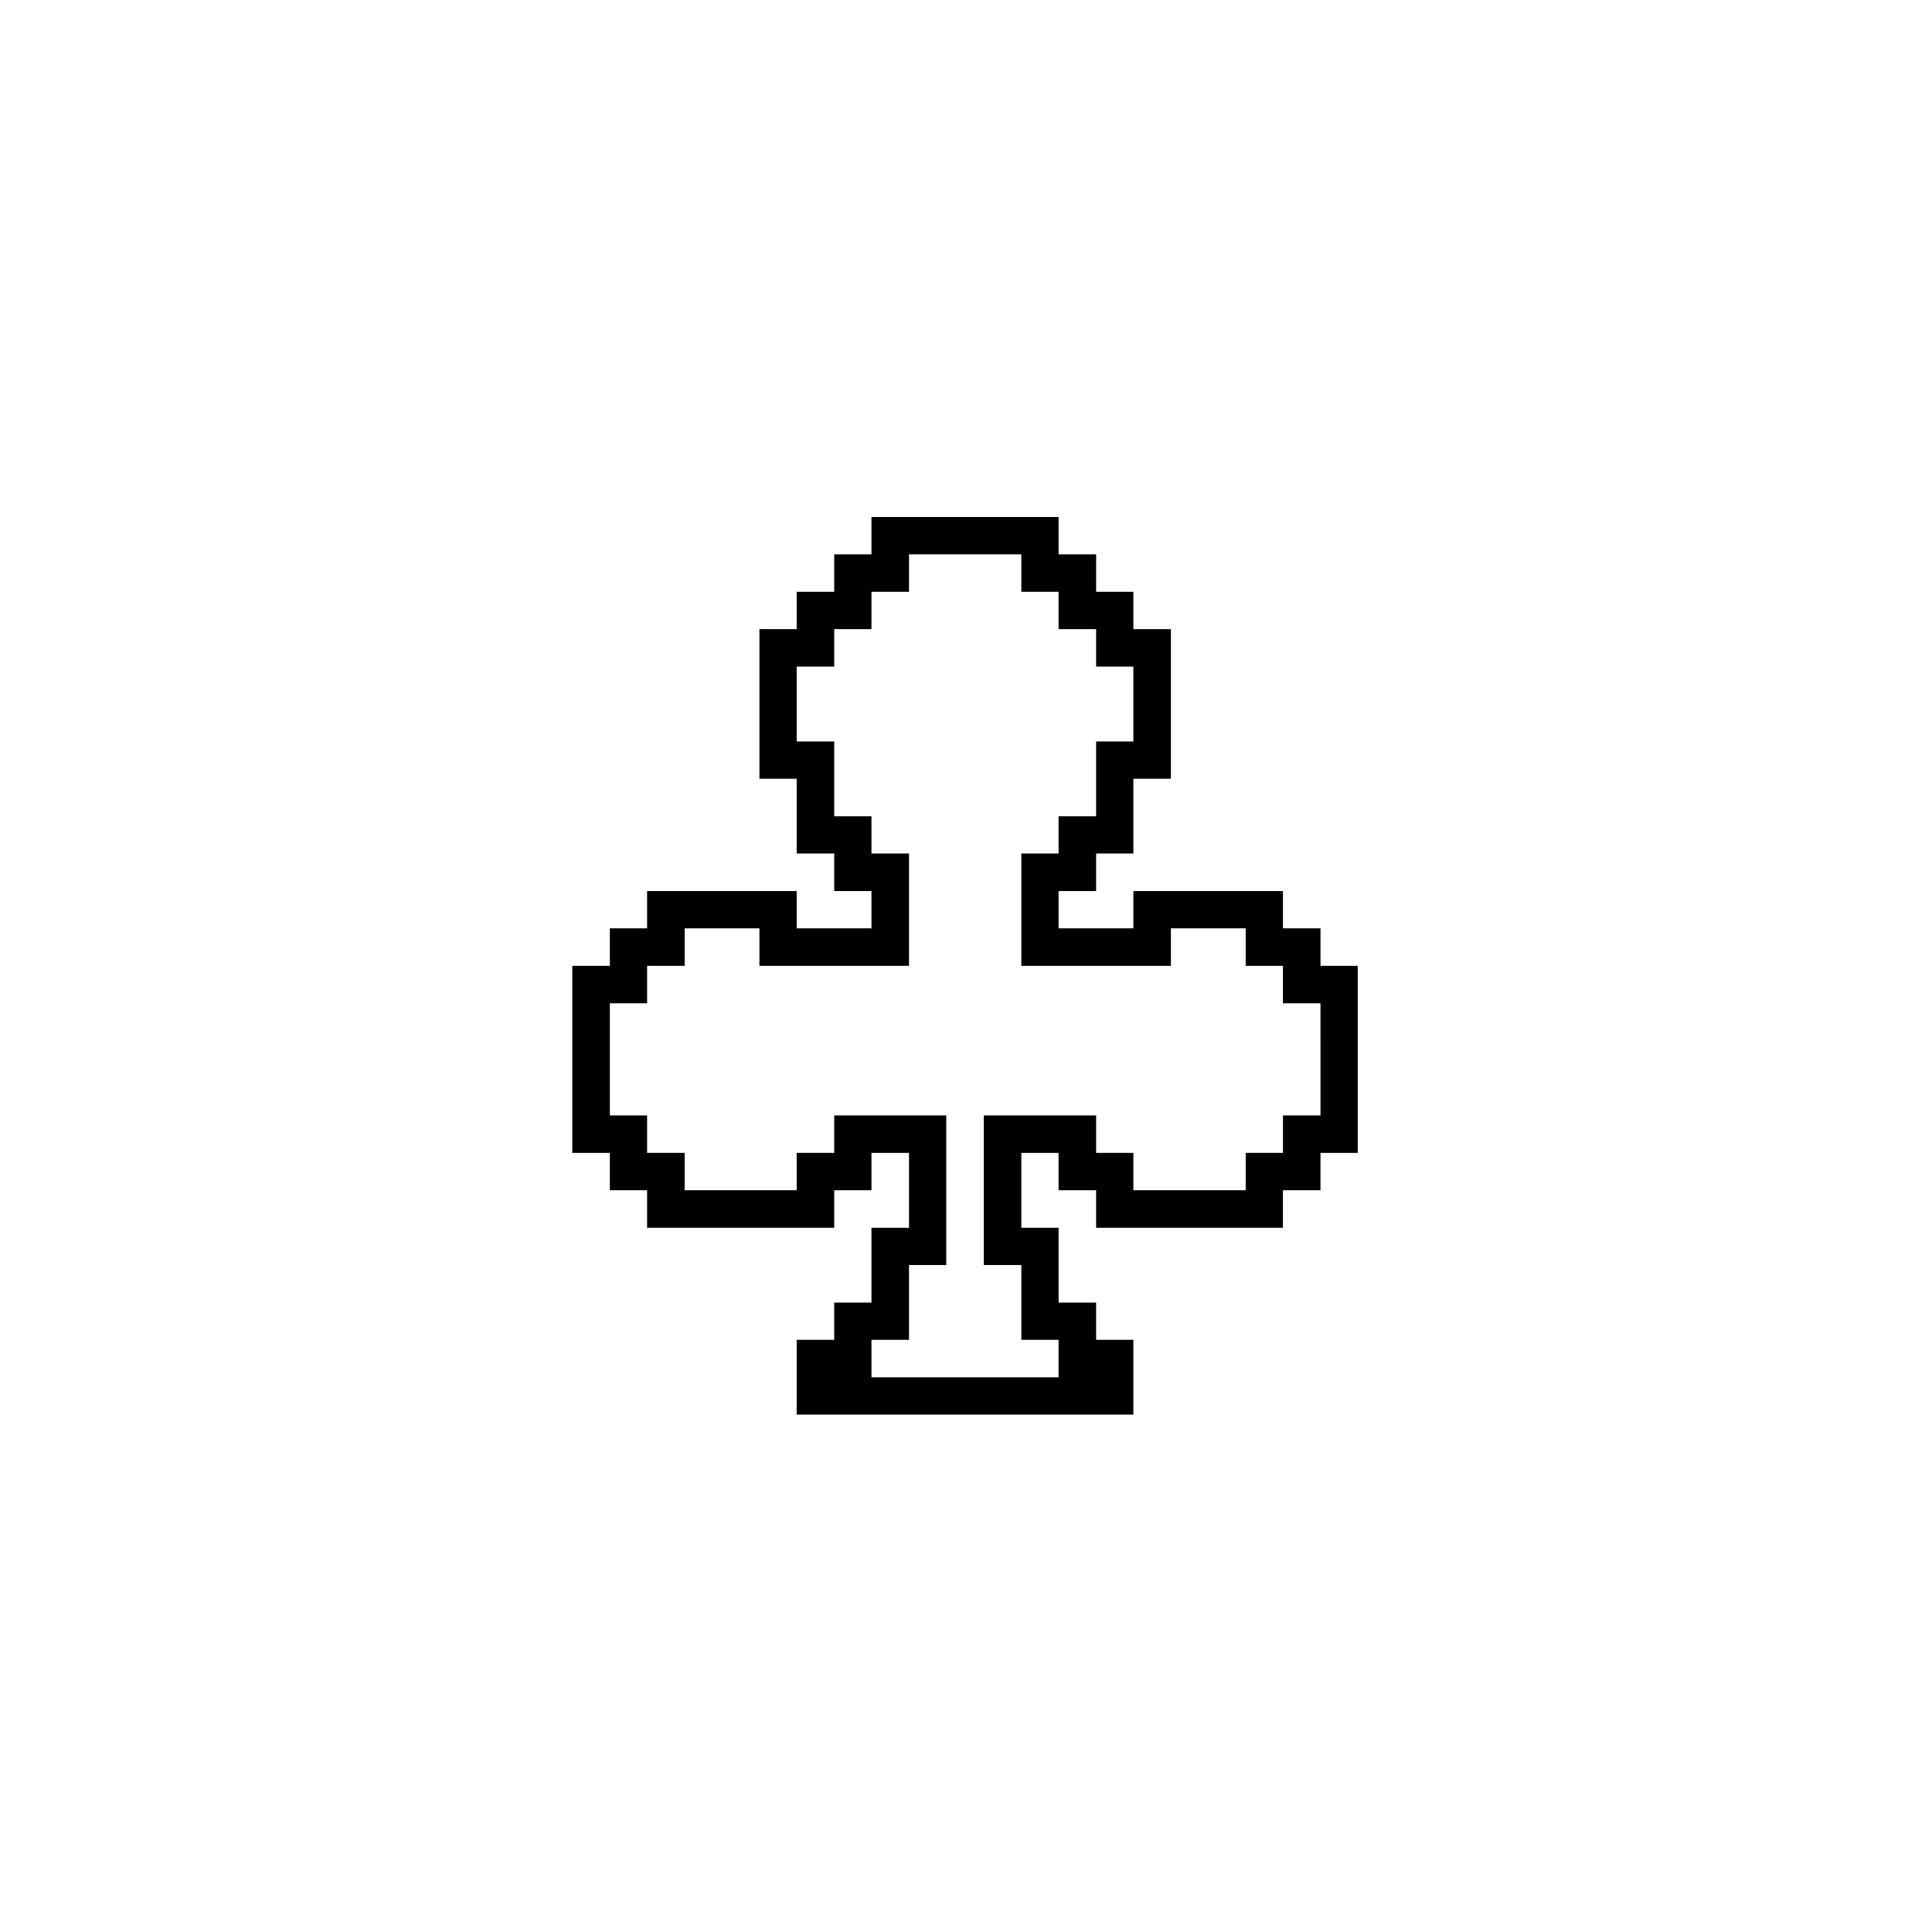 <svg xmlns="http://www.w3.org/2000/svg" width="500" height="500" viewBox="0 0 500 500"><g transform="translate(148.112,133.803)translate(101.638,116.151)rotate(0)translate(-101.638,-116.151) scale(2.517,2.517)" opacity="1"><defs class="defs"/><path transform="translate(-9.62,-3.854)" d="M86.55,50.004v-3.86h-3.86v-3.83h-3.83h-3.86h-3.83h-3.86v3.83h-3.83h-3.86v-3.83h3.859v-3.86h3.83v-3.83v-3.86h3.859v-3.83v-3.86v-3.84v-3.85h-3.858v-3.84h-3.83v-3.85h-3.86v-3.84h-3.83h-3.86h-3.86h-3.83h-3.86v3.84h-3.83v3.85h-3.86v3.84h-3.83v3.85v3.84v3.86v3.83h3.83v3.86v3.83h3.86v3.86h3.83v3.83h-3.83h-3.86v-3.83h-3.83h-3.86h-3.83h-3.86v3.83h-3.83v3.86h-3.86v3.85v3.84v3.851v3.84v3.85h3.86v3.84h3.83v3.86h3.86h3.83h3.86h3.83h3.86v-3.86h3.83v-3.84h3.86v3.84v3.86h-3.86v3.83v3.86h-3.83v3.83h-3.86v3.859v3.83h3.86h3.83h3.86h3.83h3.86h3.86h3.83h3.859h3.83v-3.83v-3.859h-3.83v-3.83h-3.859v-3.86v-3.83h-3.83v-3.86v-3.84h3.83v3.84h3.859v3.86h3.83h3.859h3.83h3.86h3.83v-3.86h3.86v-3.84h3.83v-3.85v-3.84v-3.851v-3.84v-3.85zM86.55,57.694v3.851v3.84h-3.86v3.85h-3.83v3.84h-3.86h-3.83h-3.86v-3.84h-3.83v-3.85h-3.86h-3.83h-3.86v3.85v3.84v3.86v3.83h3.86v3.86v3.83h3.83v3.859h-3.83h-3.86h-3.86h-3.83h-3.86v-3.859h3.86v-3.83v-3.86h3.83v-3.83v-3.86v-3.84v-3.85h-3.83h-3.86h-3.83v3.85h-3.86v3.84h-3.83h-3.86h-3.83v-3.84h-3.86v-3.85h-3.83v-3.84v-3.851v-3.84h3.83v-3.85h3.86v-3.86h3.83h3.86v3.86h3.83h3.86h3.83h3.86v-3.86v-3.83v-3.86h-3.86v-3.83h-3.83v-3.86v-3.83h-3.86v-3.86v-3.84h3.86v-3.85h3.83v-3.84h3.86v-3.85h3.83h3.86h3.86v3.85h3.83v3.84h3.859v3.85h3.83v3.84v3.86h-3.83v3.83v3.86h-3.859v3.83h-3.83v3.86v3.83v3.86h3.83h3.859h3.83h3.859v-3.86h3.83h3.86v3.86h3.83v3.85h3.86v3.84z" fill="#000000" class="fill c1"/></g></svg>
